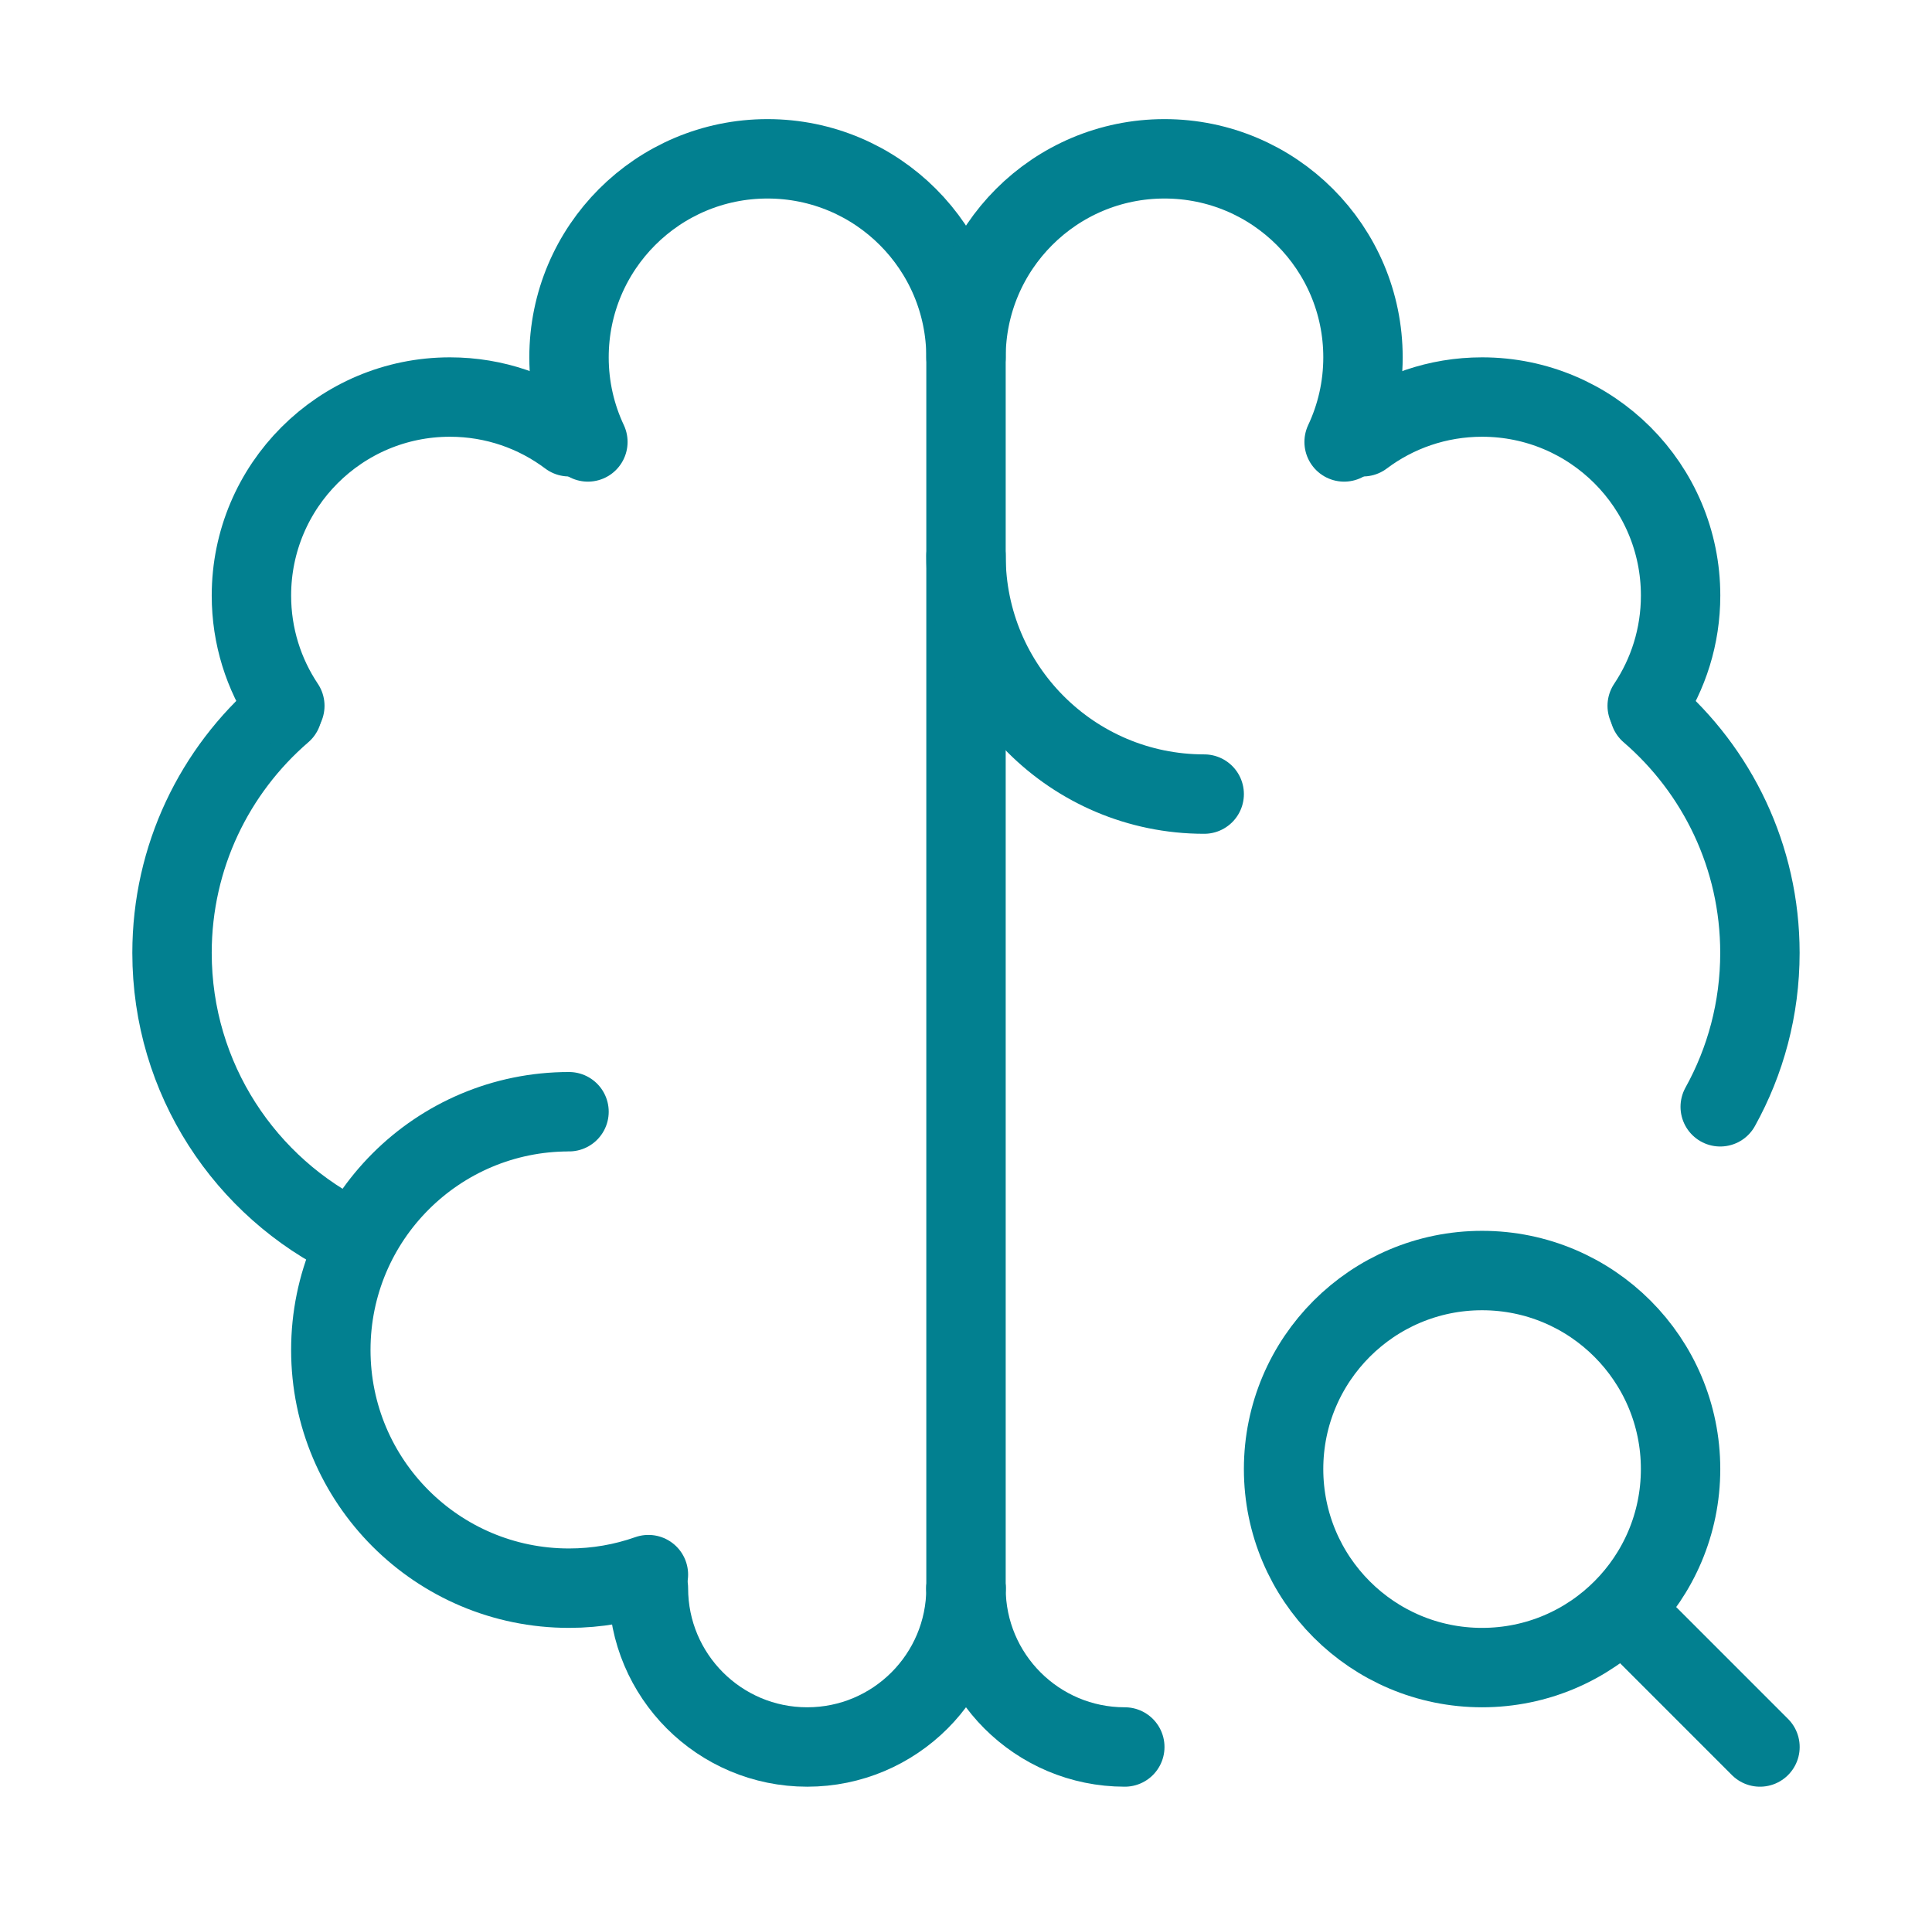 <svg width="73" height="72" viewBox="0 0 73 72" fill="none" xmlns="http://www.w3.org/2000/svg">
<path d="M21.5 42C16.529 42 12.5 46.029 12.5 51C12.5 55.971 16.529 60 21.5 60C22.552 60 23.562 59.819 24.5 59.488" stroke="#028090" stroke-width="3" stroke-linecap="round" stroke-linejoin="round"/>
<path d="M13.292 46.814C9.273 44.875 6.5 40.761 6.5 36C6.5 32.365 8.116 29.108 10.669 26.907" stroke="#028090" stroke-width="3" stroke-linecap="round" stroke-linejoin="round"/>
<path d="M10.762 26.665C9.965 25.473 9.5 24.041 9.5 22.5C9.5 18.358 12.858 15 17 15C18.689 15 20.247 15.558 21.501 16.5" stroke="#028090" stroke-width="3" stroke-linecap="round" stroke-linejoin="round"/>
<path d="M22.213 16.696C21.756 15.726 21.5 14.643 21.5 13.5C21.5 9.358 24.858 6 29 6C33.142 6 36.5 9.358 36.5 13.5V60" stroke="#028090" stroke-width="3" stroke-linecap="round" stroke-linejoin="round"/>
<path d="M24.5 60C24.5 63.314 27.186 66 30.5 66C33.814 66 36.5 63.314 36.5 60" stroke="#028090" stroke-width="3" stroke-linecap="round" stroke-linejoin="round"/>
<path d="M36.5 21C36.5 25.971 40.529 30 45.5 30" stroke="#028090" stroke-width="3" stroke-linecap="round" stroke-linejoin="round"/>
<path d="M62.328 26.907C64.881 29.108 66.498 32.365 66.498 36C66.498 38.109 65.953 40.091 64.998 41.814" stroke="#028090" stroke-width="3" stroke-linecap="round" stroke-linejoin="round"/>
<path d="M62.239 26.665C63.036 25.473 63.501 24.041 63.501 22.5C63.501 18.358 60.143 15 56.001 15C54.312 15 52.753 15.558 51.5 16.5" stroke="#028090" stroke-width="3" stroke-linecap="round" stroke-linejoin="round"/>
<path d="M36.5 13.5C36.5 9.358 39.858 6 44 6C48.142 6 51.5 9.358 51.5 13.5C51.5 14.643 51.244 15.726 50.787 16.696" stroke="#028090" stroke-width="3" stroke-linecap="round" stroke-linejoin="round"/>
<path d="M42.5 66C39.186 66 36.5 63.314 36.5 60" stroke="#028090" stroke-width="3" stroke-linecap="round" stroke-linejoin="round"/>
<path d="M62 61.5L66.5 66" stroke="#028090" stroke-width="3" stroke-linecap="round" stroke-linejoin="round"/>
<path d="M48.5 55.5C48.5 59.642 51.858 63 56 63C58.075 63 59.953 62.158 61.31 60.796C62.663 59.44 63.5 57.568 63.5 55.5C63.5 51.358 60.142 48 56 48C51.858 48 48.5 51.358 48.5 55.5Z" stroke="#028090" stroke-width="3" stroke-linecap="round" stroke-linejoin="round"/>
</svg>
